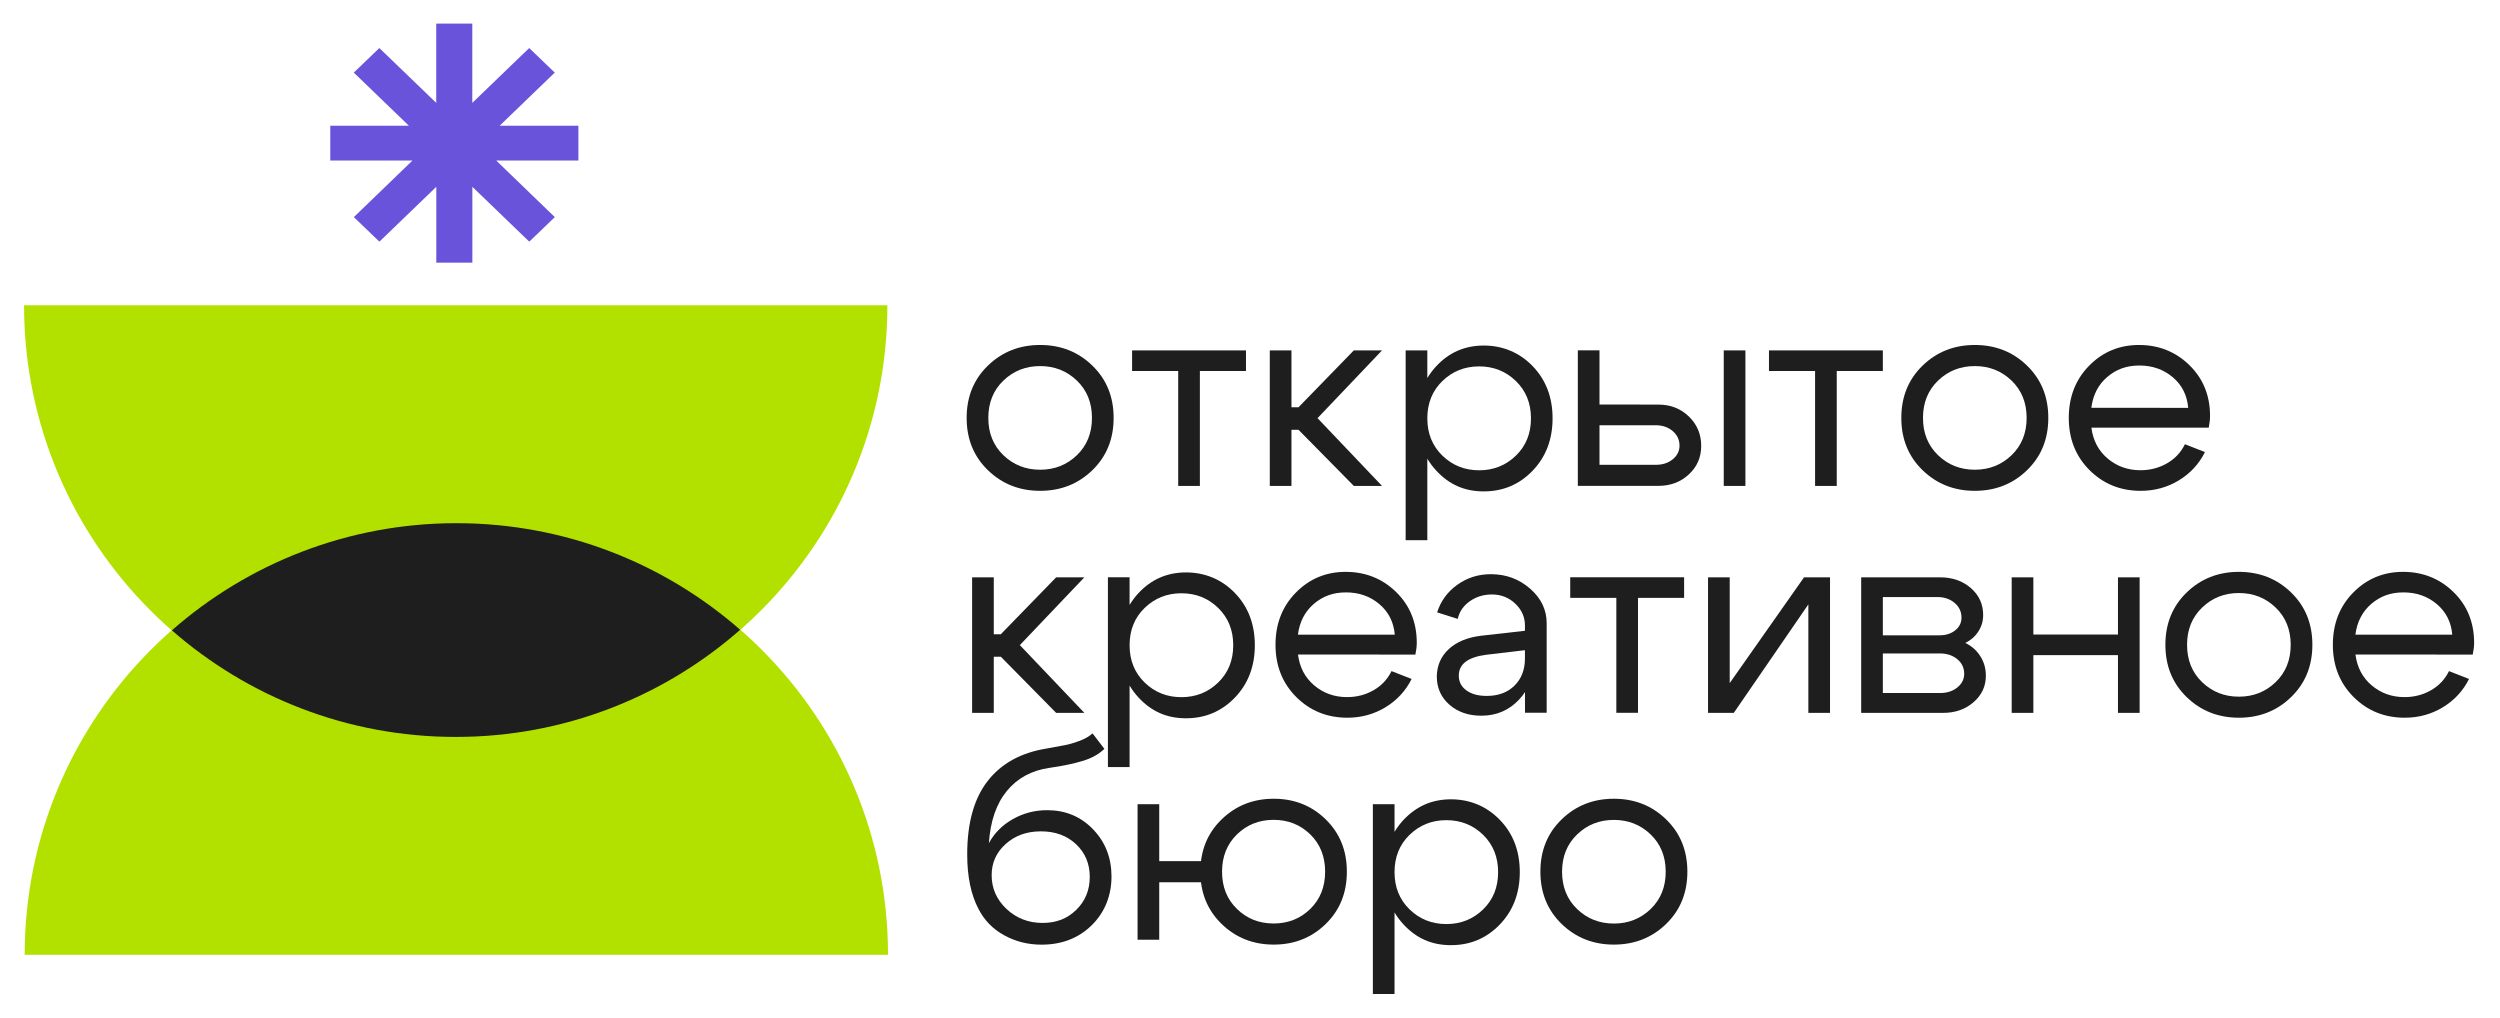 <?xml version="1.0" encoding="UTF-8"?> <svg xmlns="http://www.w3.org/2000/svg" viewBox="1801 2419 398 162" width="398" height="162" data-guides="{&quot;vertical&quot;:[],&quot;horizontal&quot;:[]}"><path fill="rgb(30, 30, 30)" stroke="none" fill-opacity="1" stroke-width="1" stroke-opacity="1" color="rgb(51, 51, 51)" font-size-adjust="none" class="cls-2" id="tSvg81b3aedddc" title="Path 1" d="M 1958.28 2493.86 C 1956.02 2491.67 1954.89 2488.9 1954.89 2485.53C 1954.89 2482.16 1956.02 2479.39 1958.28 2477.2C 1960.54 2475.01 1963.31 2473.92 1966.59 2473.92C 1969.87 2473.92 1972.64 2475.01 1974.9 2477.2C 1977.16 2479.39 1978.29 2482.16 1978.29 2485.53C 1978.29 2488.9 1977.16 2491.67 1974.9 2493.86C 1972.64 2496.05 1969.87 2497.14 1966.59 2497.14C 1963.31 2497.14 1960.54 2496.05 1958.28 2493.86ZM 1960.74 2479.59 C 1959.14 2481.13 1958.34 2483.11 1958.34 2485.53C 1958.34 2487.95 1959.14 2489.93 1960.74 2491.47C 1962.34 2493.01 1964.29 2493.78 1966.59 2493.78C 1968.89 2493.78 1970.84 2493.01 1972.44 2491.47C 1974.04 2489.93 1974.84 2487.95 1974.84 2485.53C 1974.84 2483.11 1974.04 2481.13 1972.44 2479.59C 1970.84 2478.05 1968.89 2477.28 1966.59 2477.28C 1964.29 2477.28 1962.34 2478.05 1960.74 2479.59Z"></path><path fill="rgb(30, 30, 30)" stroke="none" fill-opacity="1" stroke-width="1" stroke-opacity="1" color="rgb(51, 51, 51)" font-size-adjust="none" class="cls-2" id="tSvgfa8c413e0a" title="Path 2" d="M 1999.36 2474.78 C 1999.36 2475.873 1999.36 2476.967 1999.36 2478.06C 1996.913 2478.06 1994.467 2478.06 1992.02 2478.06C 1992.02 2484.16 1992.02 2490.26 1992.02 2496.36C 1990.87 2496.36 1989.72 2496.36 1988.57 2496.36C 1988.57 2490.26 1988.57 2484.16 1988.57 2478.06C 1986.123 2478.06 1983.677 2478.06 1981.23 2478.06C 1981.23 2476.967 1981.23 2475.873 1981.23 2474.78C 1987.273 2474.78 1993.317 2474.78 1999.36 2474.78Z"></path><path fill="rgb(30, 30, 30)" stroke="none" fill-opacity="1" stroke-width="1" stroke-opacity="1" color="rgb(51, 51, 51)" font-size-adjust="none" class="cls-2" id="tSvg985984c930" title="Path 3" d="M 2003.15 2496.36 C 2003.15 2489.167 2003.15 2481.973 2003.15 2474.78C 2004.3 2474.78 2005.45 2474.78 2006.6 2474.78C 2006.6 2477.8 2006.6 2480.82 2006.6 2483.84C 2006.973 2483.84 2007.347 2483.84 2007.72 2483.84C 2010.657 2480.82 2013.593 2477.8 2016.53 2474.78C 2018.027 2474.78 2019.523 2474.78 2021.02 2474.78C 2017.597 2478.377 2014.173 2481.973 2010.75 2485.57C 2014.173 2489.167 2017.597 2492.763 2021.02 2496.36C 2019.523 2496.36 2018.027 2496.36 2016.53 2496.36C 2013.593 2493.38 2010.657 2490.4 2007.72 2487.42C 2007.347 2487.42 2006.973 2487.42 2006.6 2487.42C 2006.6 2490.4 2006.6 2493.38 2006.6 2496.36C 2005.45 2496.36 2004.3 2496.36 2003.15 2496.36Z"></path><path fill="rgb(30, 30, 30)" stroke="none" fill-opacity="1" stroke-width="1" stroke-opacity="1" color="rgb(51, 51, 51)" font-size-adjust="none" class="cls-2" id="tSvg966a777034" title="Path 4" d="M 2024.78 2474.78 C 2025.93 2474.78 2027.08 2474.78 2028.23 2474.78C 2028.23 2484.853 2028.23 2494.927 2028.23 2505C 2027.08 2505 2025.93 2505 2024.78 2505C 2024.78 2494.927 2024.78 2484.853 2024.78 2474.78ZM 2029.66 2493.93 C 2027.62 2491.73 2026.6 2488.95 2026.6 2485.6C 2026.6 2482.25 2027.62 2479.48 2029.66 2477.29C 2031.7 2475.1 2034.22 2474.01 2037.21 2474.01C 2040.2 2474.01 2042.89 2475.1 2045 2477.29C 2047.11 2479.48 2048.17 2482.25 2048.17 2485.6C 2048.17 2488.95 2047.11 2491.73 2045 2493.93C 2042.89 2496.13 2040.29 2497.23 2037.21 2497.23C 2034.13 2497.23 2031.7 2496.13 2029.66 2493.93ZM 2030.63 2479.66 C 2029.03 2481.21 2028.23 2483.19 2028.23 2485.6C 2028.23 2488.01 2029.03 2489.98 2030.63 2491.54C 2032.23 2493.09 2034.18 2493.87 2036.48 2493.87C 2038.78 2493.87 2040.73 2493.09 2042.33 2491.54C 2043.93 2489.99 2044.73 2488.01 2044.73 2485.6C 2044.73 2483.19 2043.93 2481.22 2042.33 2479.66C 2040.73 2478.11 2038.78 2477.33 2036.48 2477.33C 2034.18 2477.33 2032.23 2478.11 2030.63 2479.66Z"></path><path fill="rgb(30, 30, 30)" stroke="none" fill-opacity="1" stroke-width="1" stroke-opacity="1" color="rgb(51, 51, 51)" font-size-adjust="none" class="cls-2" id="tSvg1707d855871" title="Path 5" d="M 2065.01 2483.41 C 2066.94 2483.41 2068.56 2484.04 2069.87 2485.31C 2071.18 2486.58 2071.83 2488.13 2071.83 2489.97C 2071.83 2491.81 2071.18 2493.3 2069.87 2494.52C 2068.56 2495.74 2066.94 2496.35 2065.01 2496.35C 2060.737 2496.35 2056.463 2496.35 2052.19 2496.35C 2052.19 2489.157 2052.19 2481.963 2052.19 2474.77C 2053.34 2474.77 2054.49 2474.77 2055.64 2474.77C 2055.64 2477.647 2055.64 2480.523 2055.64 2483.4C 2058.763 2483.4 2061.887 2483.4 2065.01 2483.41ZM 2064.58 2486.7 C 2061.6 2486.7 2058.62 2486.7 2055.64 2486.7C 2055.64 2488.8 2055.64 2490.9 2055.64 2493C 2058.62 2493 2061.6 2493 2064.58 2493C 2065.67 2493 2066.58 2492.71 2067.3 2492.12C 2068.02 2491.53 2068.38 2490.8 2068.38 2489.94C 2068.38 2489.02 2068.02 2488.25 2067.3 2487.63C 2066.58 2487.01 2065.68 2486.7 2064.58 2486.7ZM 2075.42 2496.36 C 2075.42 2489.167 2075.42 2481.973 2075.42 2474.78C 2076.57 2474.78 2077.72 2474.78 2078.87 2474.78C 2078.87 2481.973 2078.87 2489.167 2078.87 2496.36C 2077.72 2496.36 2076.57 2496.36 2075.42 2496.36Z"></path><path fill="rgb(30, 30, 30)" stroke="none" fill-opacity="1" stroke-width="1" stroke-opacity="1" color="rgb(51, 51, 51)" font-size-adjust="none" class="cls-2" id="tSvg177d9f44f85" title="Path 6" d="M 2100.75 2474.78 C 2100.75 2475.873 2100.75 2476.967 2100.75 2478.06C 2098.303 2478.06 2095.857 2478.06 2093.41 2478.06C 2093.41 2484.16 2093.41 2490.26 2093.41 2496.36C 2092.26 2496.36 2091.11 2496.36 2089.96 2496.36C 2089.96 2490.26 2089.96 2484.16 2089.96 2478.06C 2087.513 2478.06 2085.067 2478.06 2082.62 2478.06C 2082.62 2476.967 2082.62 2475.873 2082.62 2474.78C 2088.663 2474.78 2094.707 2474.78 2100.75 2474.78Z"></path><path fill="rgb(30, 30, 30)" stroke="none" fill-opacity="1" stroke-width="1" stroke-opacity="1" color="rgb(51, 51, 51)" font-size-adjust="none" class="cls-2" id="tSvg13d33e0da74" title="Path 7" d="M 2107.08 2493.86 C 2104.82 2491.67 2103.69 2488.9 2103.69 2485.53C 2103.69 2482.16 2104.82 2479.39 2107.08 2477.2C 2109.34 2475.01 2112.11 2473.92 2115.39 2473.92C 2118.67 2473.92 2121.44 2475.01 2123.7 2477.2C 2125.96 2479.39 2127.09 2482.16 2127.09 2485.53C 2127.09 2488.9 2125.96 2491.67 2123.7 2493.86C 2121.44 2496.05 2118.67 2497.14 2115.39 2497.14C 2112.11 2497.14 2109.34 2496.05 2107.08 2493.86ZM 2109.54 2479.59 C 2107.94 2481.13 2107.14 2483.11 2107.14 2485.53C 2107.14 2487.95 2107.94 2489.93 2109.54 2491.47C 2111.14 2493.01 2113.09 2493.78 2115.39 2493.78C 2117.69 2493.78 2119.64 2493.01 2121.24 2491.47C 2122.84 2489.93 2123.64 2487.95 2123.64 2485.53C 2123.64 2483.11 2122.84 2481.13 2121.24 2479.59C 2119.64 2478.05 2117.69 2477.28 2115.39 2477.28C 2113.09 2477.28 2111.14 2478.05 2109.54 2479.59Z"></path><path fill="rgb(30, 30, 30)" stroke="none" fill-opacity="1" stroke-width="1" stroke-opacity="1" color="rgb(51, 51, 51)" font-size-adjust="none" class="cls-2" id="tSvg946625cb56" title="Path 8" d="M 2133.95 2487.08 C 2134.21 2489.12 2135.07 2490.76 2136.54 2492C 2138.01 2493.24 2139.75 2493.86 2141.76 2493.86C 2143.31 2493.86 2144.72 2493.49 2145.99 2492.76C 2147.26 2492.03 2148.21 2491.01 2148.84 2489.72C 2149.903 2490.137 2150.967 2490.553 2152.03 2490.97C 2151.08 2492.87 2149.69 2494.37 2147.86 2495.48C 2146.03 2496.59 2144.01 2497.14 2141.79 2497.14C 2138.57 2497.14 2135.85 2496.04 2133.65 2493.84C 2131.45 2491.64 2130.35 2488.87 2130.35 2485.53C 2130.35 2482.19 2131.43 2479.42 2133.59 2477.22C 2135.75 2475.02 2138.4 2473.92 2141.53 2473.92C 2144.66 2473.92 2147.37 2474.99 2149.56 2477.14C 2151.75 2479.28 2152.84 2481.98 2152.84 2485.23C 2152.84 2485.75 2152.77 2486.37 2152.63 2487.09C 2146.4 2487.09 2140.17 2487.09 2133.95 2487.08ZM 2149.36 2483.93 C 2149.19 2481.92 2148.37 2480.29 2146.9 2479.05C 2145.43 2477.81 2143.66 2477.19 2141.59 2477.19C 2139.52 2477.19 2137.9 2477.8 2136.47 2479.02C 2135.04 2480.24 2134.2 2481.88 2133.94 2483.92C 2139.077 2483.92 2144.213 2483.92 2149.36 2483.93Z"></path><path fill="rgb(30, 30, 30)" stroke="none" fill-opacity="1" stroke-width="1" stroke-opacity="1" color="rgb(51, 51, 51)" font-size-adjust="none" class="cls-2" id="tSvg7242912cfc" title="Path 9" d="M 1955.76 2532.49 C 1955.76 2525.297 1955.76 2518.103 1955.76 2510.91C 1956.91 2510.91 1958.06 2510.91 1959.21 2510.91C 1959.21 2513.93 1959.21 2516.95 1959.21 2519.97C 1959.583 2519.97 1959.957 2519.97 1960.33 2519.97C 1963.267 2516.95 1966.203 2513.93 1969.14 2510.91C 1970.637 2510.91 1972.133 2510.91 1973.63 2510.91C 1970.207 2514.507 1966.783 2518.103 1963.36 2521.7C 1966.783 2525.297 1970.207 2528.893 1973.63 2532.49C 1972.133 2532.49 1970.637 2532.49 1969.14 2532.49C 1966.203 2529.51 1963.267 2526.53 1960.33 2523.55C 1959.957 2523.55 1959.583 2523.55 1959.21 2523.55C 1959.21 2526.53 1959.21 2529.51 1959.21 2532.49C 1958.06 2532.49 1956.91 2532.49 1955.76 2532.49Z"></path><path fill="rgb(30, 30, 30)" stroke="none" fill-opacity="1" stroke-width="1" stroke-opacity="1" color="rgb(51, 51, 51)" font-size-adjust="none" class="cls-2" id="tSvg131ed7547e3" title="Path 10" d="M 1977.38 2510.9 C 1978.53 2510.9 1979.68 2510.9 1980.83 2510.9C 1980.83 2520.973 1980.83 2531.047 1980.83 2541.12C 1979.68 2541.12 1978.53 2541.12 1977.38 2541.12C 1977.38 2531.047 1977.38 2520.973 1977.38 2510.9ZM 1982.26 2530.05 C 1980.22 2527.85 1979.2 2525.07 1979.2 2521.72C 1979.2 2518.37 1980.22 2515.6 1982.26 2513.41C 1984.3 2511.22 1986.82 2510.13 1989.81 2510.13C 1992.8 2510.13 1995.49 2511.22 1997.6 2513.41C 1999.71 2515.6 2000.77 2518.37 2000.77 2521.72C 2000.77 2525.07 1999.71 2527.85 1997.6 2530.05C 1995.48 2532.25 1992.89 2533.35 1989.81 2533.35C 1986.73 2533.35 1984.3 2532.25 1982.26 2530.05ZM 1983.23 2515.78 C 1981.63 2517.33 1980.83 2519.31 1980.83 2521.72C 1980.83 2524.13 1981.63 2526.1 1983.23 2527.66C 1984.83 2529.21 1986.78 2529.99 1989.08 2529.99C 1991.38 2529.99 1993.33 2529.21 1994.93 2527.66C 1996.53 2526.11 1997.33 2524.13 1997.33 2521.72C 1997.33 2519.31 1996.53 2517.34 1994.93 2515.78C 1993.33 2514.22 1991.38 2513.45 1989.08 2513.45C 1986.78 2513.45 1984.83 2514.23 1983.23 2515.78Z"></path><path fill="rgb(30, 30, 30)" stroke="none" fill-opacity="1" stroke-width="1" stroke-opacity="1" color="rgb(51, 51, 51)" font-size-adjust="none" class="cls-2" id="tSvg8e63687a33" title="Path 11" d="M 2007.64 2523.2 C 2007.9 2525.24 2008.76 2526.88 2010.23 2528.12C 2011.7 2529.36 2013.44 2529.98 2015.45 2529.98C 2017 2529.98 2018.41 2529.61 2019.68 2528.88C 2020.95 2528.15 2021.9 2527.13 2022.53 2525.84C 2023.597 2526.257 2024.663 2526.673 2025.73 2527.09C 2024.78 2528.99 2023.39 2530.49 2021.56 2531.6C 2019.73 2532.71 2017.71 2533.26 2015.5 2533.26C 2012.28 2533.26 2009.56 2532.16 2007.36 2529.96C 2005.16 2527.76 2004.06 2524.99 2004.06 2521.65C 2004.06 2518.31 2005.14 2515.54 2007.3 2513.34C 2009.46 2511.14 2012.11 2510.04 2015.24 2510.04C 2018.37 2510.04 2021.08 2511.11 2023.27 2513.26C 2025.46 2515.4 2026.55 2518.1 2026.55 2521.35C 2026.55 2521.87 2026.48 2522.49 2026.33 2523.21C 2020.1 2523.21 2013.87 2523.21 2007.64 2523.2ZM 2023.05 2520.05 C 2022.88 2518.04 2022.06 2516.41 2020.59 2515.17C 2019.12 2513.93 2017.35 2513.31 2015.28 2513.31C 2013.21 2513.31 2011.59 2513.92 2010.16 2515.14C 2008.74 2516.36 2007.89 2518 2007.63 2520.04C 2012.767 2520.04 2017.903 2520.04 2023.04 2520.04C 2023.043 2520.043 2023.047 2520.047 2023.05 2520.05Z"></path><path fill="rgb(30, 30, 30)" stroke="none" fill-opacity="1" stroke-width="1" stroke-opacity="1" color="rgb(51, 51, 51)" font-size-adjust="none" class="cls-2" id="tSvg127f0b2992a" title="Path 12" d="M 2043.77 2522.51 C 2041.713 2522.753 2039.657 2522.997 2037.6 2523.24C 2034.69 2523.62 2033.24 2524.72 2033.24 2526.56C 2033.24 2527.54 2033.64 2528.32 2034.45 2528.91C 2035.26 2529.5 2036.33 2529.79 2037.69 2529.79C 2039.53 2529.79 2041.01 2529.24 2042.11 2528.15C 2043.21 2527.06 2043.77 2525.62 2043.77 2523.83C 2044.273 2523.83 2044.777 2523.83 2045.28 2523.83C 2045.28 2526.45 2044.47 2528.62 2042.86 2530.35C 2041.25 2532.08 2039.23 2532.94 2036.82 2532.94C 2034.78 2532.94 2033.09 2532.36 2031.75 2531.19C 2030.41 2530.02 2029.74 2528.52 2029.74 2526.68C 2029.77 2524.93 2030.41 2523.47 2031.66 2522.32C 2032.91 2521.17 2034.64 2520.46 2036.86 2520.2C 2039.163 2519.94 2041.467 2519.68 2043.77 2519.42C 2043.77 2519.133 2043.77 2518.847 2043.77 2518.56C 2043.77 2517.24 2043.26 2516.09 2042.24 2515.11C 2041.22 2514.13 2039.97 2513.64 2038.51 2513.64C 2037.19 2513.64 2036.01 2514 2034.99 2514.72C 2033.97 2515.44 2033.33 2516.38 2033.07 2517.53C 2031.977 2517.183 2030.883 2516.837 2029.79 2516.49C 2030.37 2514.68 2031.44 2513.21 2033.01 2512.09C 2034.58 2510.97 2036.36 2510.41 2038.34 2510.41C 2040.76 2510.41 2042.84 2511.18 2044.6 2512.72C 2046.36 2514.26 2047.23 2516.09 2047.23 2518.22C 2047.23 2522.97 2047.23 2527.72 2047.23 2532.47C 2046.08 2532.47 2044.93 2532.47 2043.78 2532.47C 2043.78 2529.147 2043.78 2525.823 2043.77 2522.51Z"></path><path fill="rgb(30, 30, 30)" stroke="none" fill-opacity="1" stroke-width="1" stroke-opacity="1" color="rgb(51, 51, 51)" font-size-adjust="none" class="cls-2" id="tSvg151a77783ca" title="Path 13" d="M 2069.11 2510.9 C 2069.11 2511.993 2069.11 2513.087 2069.11 2514.18C 2066.663 2514.18 2064.217 2514.18 2061.77 2514.18C 2061.77 2520.28 2061.77 2526.38 2061.77 2532.48C 2060.62 2532.48 2059.47 2532.48 2058.32 2532.48C 2058.32 2526.38 2058.32 2520.28 2058.32 2514.18C 2055.873 2514.18 2053.427 2514.18 2050.98 2514.18C 2050.98 2513.087 2050.98 2511.993 2050.98 2510.9C 2057.023 2510.9 2063.067 2510.9 2069.11 2510.9Z"></path><path fill="rgb(30, 30, 30)" stroke="none" fill-opacity="1" stroke-width="1" stroke-opacity="1" color="rgb(51, 51, 51)" font-size-adjust="none" class="cls-2" id="tSvgb6884509d3" title="Path 14" d="M 2092.34 2532.49 C 2091.19 2532.49 2090.04 2532.49 2088.89 2532.49C 2088.89 2526.733 2088.89 2520.977 2088.89 2515.22C 2084.933 2520.977 2080.977 2526.733 2077.02 2532.49C 2075.653 2532.49 2074.287 2532.49 2072.92 2532.49C 2072.92 2525.297 2072.92 2518.103 2072.92 2510.91C 2074.07 2510.91 2075.22 2510.91 2076.37 2510.91C 2076.37 2516.523 2076.37 2522.137 2076.37 2527.75C 2080.313 2522.137 2084.257 2516.523 2088.2 2510.91C 2089.58 2510.91 2090.96 2510.91 2092.34 2510.91C 2092.34 2518.103 2092.34 2525.297 2092.34 2532.49Z"></path><path fill="rgb(30, 30, 30)" stroke="none" fill-opacity="1" stroke-width="1" stroke-opacity="1" color="rgb(51, 51, 51)" font-size-adjust="none" class="cls-2" id="tSvg13f3720bb2d" title="Path 15" d="M 2110.29 2532.49 C 2105.96 2532.49 2101.63 2532.49 2097.3 2532.49C 2097.3 2525.297 2097.3 2518.103 2097.3 2510.91C 2101.487 2510.91 2105.673 2510.91 2109.86 2510.91C 2111.82 2510.91 2113.45 2511.48 2114.76 2512.62C 2116.07 2513.76 2116.72 2515.19 2116.72 2516.91C 2116.72 2517.86 2116.47 2518.73 2115.96 2519.52C 2115.46 2520.31 2114.76 2520.92 2113.87 2521.35C 2114.88 2521.84 2115.68 2522.54 2116.27 2523.47C 2116.86 2524.4 2117.15 2525.43 2117.15 2526.58C 2117.15 2528.25 2116.5 2529.65 2115.19 2530.79C 2113.88 2531.93 2112.25 2532.5 2110.29 2532.49ZM 2109.43 2514.05 C 2106.537 2514.05 2103.643 2514.05 2100.75 2514.05C 2100.75 2516.08 2100.75 2518.11 2100.75 2520.14C 2103.773 2520.14 2106.797 2520.14 2109.82 2520.14C 2110.8 2520.14 2111.62 2519.87 2112.28 2519.34C 2112.94 2518.81 2113.27 2518.14 2113.27 2517.33C 2113.27 2516.38 2112.9 2515.6 2112.17 2514.98C 2111.44 2514.36 2110.52 2514.05 2109.43 2514.05C 2109.43 2514.05 2109.43 2514.05 2109.43 2514.05ZM 2109.86 2523.03 C 2106.823 2523.03 2103.787 2523.03 2100.75 2523.03C 2100.75 2525.13 2100.75 2527.23 2100.75 2529.33C 2103.787 2529.33 2106.823 2529.33 2109.86 2529.33C 2110.95 2529.33 2111.87 2529.04 2112.6 2528.45C 2113.33 2527.86 2113.7 2527.13 2113.7 2526.27C 2113.7 2525.32 2113.33 2524.54 2112.6 2523.94C 2111.87 2523.34 2110.95 2523.03 2109.86 2523.03Z"></path><path fill="rgb(30, 30, 30)" stroke="none" fill-opacity="1" stroke-width="1" stroke-opacity="1" color="rgb(51, 51, 51)" font-size-adjust="none" class="cls-2" id="tSvg15512af9479" title="Path 16" d="M 2121.26 2532.49 C 2121.26 2525.297 2121.26 2518.103 2121.26 2510.91C 2122.41 2510.91 2123.56 2510.91 2124.71 2510.91C 2124.71 2513.947 2124.71 2516.983 2124.71 2520.02C 2129.2 2520.02 2133.69 2520.02 2138.18 2520.02C 2138.18 2516.983 2138.18 2513.947 2138.18 2510.91C 2139.33 2510.91 2140.48 2510.91 2141.63 2510.91C 2141.63 2518.103 2141.63 2525.297 2141.63 2532.49C 2140.48 2532.49 2139.33 2532.49 2138.18 2532.49C 2138.18 2529.427 2138.18 2526.363 2138.18 2523.3C 2133.69 2523.3 2129.2 2523.3 2124.71 2523.3C 2124.71 2526.363 2124.71 2529.427 2124.71 2532.49C 2123.56 2532.49 2122.41 2532.49 2121.26 2532.49Z"></path><path fill="rgb(30, 30, 30)" stroke="none" fill-opacity="1" stroke-width="1" stroke-opacity="1" color="rgb(51, 51, 51)" font-size-adjust="none" class="cls-2" id="tSvge9bc51e52a" title="Path 17" d="M 2149.12 2529.98 C 2146.86 2527.79 2145.73 2525.02 2145.73 2521.65C 2145.73 2518.28 2146.86 2515.51 2149.12 2513.32C 2151.38 2511.13 2154.15 2510.04 2157.43 2510.04C 2160.71 2510.04 2163.48 2511.13 2165.74 2513.32C 2168 2515.51 2169.13 2518.28 2169.13 2521.65C 2169.13 2525.02 2168 2527.79 2165.74 2529.98C 2163.48 2532.17 2160.71 2533.26 2157.43 2533.26C 2154.15 2533.26 2151.38 2532.17 2149.12 2529.98ZM 2151.58 2515.72 C 2149.98 2517.26 2149.18 2519.24 2149.18 2521.66C 2149.18 2524.08 2149.98 2526.06 2151.58 2527.6C 2153.18 2529.14 2155.13 2529.91 2157.43 2529.91C 2159.73 2529.91 2161.68 2529.14 2163.28 2527.6C 2164.88 2526.06 2165.68 2524.08 2165.68 2521.66C 2165.68 2519.24 2164.88 2517.26 2163.28 2515.72C 2161.68 2514.18 2159.73 2513.41 2157.43 2513.41C 2155.13 2513.41 2153.18 2514.18 2151.58 2515.72Z"></path><path fill="rgb(30, 30, 30)" stroke="none" fill-opacity="1" stroke-width="1" stroke-opacity="1" color="rgb(51, 51, 51)" font-size-adjust="none" class="cls-2" id="tSvg194ed2735b1" title="Path 18" d="M 2175.99 2523.2 C 2176.25 2525.24 2177.11 2526.88 2178.58 2528.12C 2180.05 2529.36 2181.79 2529.98 2183.8 2529.98C 2185.35 2529.98 2186.76 2529.61 2188.03 2528.88C 2189.3 2528.15 2190.25 2527.13 2190.88 2525.84C 2191.943 2526.257 2193.007 2526.673 2194.07 2527.09C 2193.12 2528.99 2191.73 2530.49 2189.9 2531.6C 2188.07 2532.71 2186.05 2533.26 2183.83 2533.26C 2180.61 2533.26 2177.89 2532.16 2175.69 2529.96C 2173.49 2527.76 2172.39 2524.99 2172.39 2521.65C 2172.39 2518.31 2173.47 2515.54 2175.63 2513.34C 2177.79 2511.14 2180.44 2510.04 2183.57 2510.04C 2186.7 2510.04 2189.41 2511.11 2191.6 2513.26C 2193.79 2515.4 2194.88 2518.1 2194.88 2521.35C 2194.88 2521.87 2194.81 2522.49 2194.66 2523.21C 2188.43 2523.21 2182.2 2523.21 2175.99 2523.2ZM 2191.4 2520.05 C 2191.23 2518.04 2190.41 2516.41 2188.94 2515.17C 2187.47 2513.93 2185.7 2513.31 2183.63 2513.31C 2181.56 2513.31 2179.94 2513.92 2178.51 2515.14C 2177.09 2516.36 2176.24 2518 2175.98 2520.04C 2181.117 2520.04 2186.253 2520.04 2191.39 2520.04C 2191.393 2520.043 2191.397 2520.047 2191.4 2520.05Z"></path><path fill="rgb(30, 30, 30)" stroke="none" fill-opacity="1" stroke-width="1" stroke-opacity="1" color="rgb(51, 51, 51)" font-size-adjust="none" class="cls-2" id="tSvg240905bcec" title="Path 19" d="M 1976.82 2538.22 C 1975.96 2539.05 1974.83 2539.69 1973.43 2540.12C 1972.03 2540.55 1970.26 2540.93 1968.1 2541.24C 1965.25 2541.64 1962.98 2542.87 1961.3 2544.91C 1959.62 2546.95 1958.66 2549.73 1958.43 2553.24C 1959.29 2551.63 1960.57 2550.35 1962.25 2549.4C 1963.93 2548.45 1965.75 2547.98 1967.71 2547.98C 1970.62 2547.98 1973.05 2548.99 1975.01 2551.02C 1976.97 2553.05 1977.95 2555.56 1977.95 2558.55C 1977.95 2561.54 1976.9 2564.24 1974.8 2566.3C 1972.7 2568.36 1970.04 2569.39 1966.81 2569.39C 1964.65 2569.39 1962.67 2568.89 1960.87 2567.9C 1959.07 2566.91 1957.71 2565.52 1956.79 2563.73C 1955.58 2561.46 1954.98 2558.55 1954.98 2555.01C 1954.98 2550 1956.07 2546.11 1958.24 2543.33C 1960.41 2540.55 1963.53 2538.83 1967.59 2538.17C 1968.91 2537.94 1969.93 2537.75 1970.63 2537.61C 1971.34 2537.47 1972.1 2537.23 1972.94 2536.92C 1973.77 2536.6 1974.44 2536.21 1974.93 2535.75C 1975.563 2536.57 1976.197 2537.39 1976.82 2538.22ZM 1958.87 2558.33 C 1958.87 2560.43 1959.66 2562.22 1961.24 2563.71C 1962.82 2565.19 1964.74 2565.93 1966.98 2565.93C 1969.22 2565.93 1970.93 2565.23 1972.35 2563.84C 1973.77 2562.45 1974.49 2560.7 1974.49 2558.6C 1974.49 2556.5 1973.76 2554.77 1972.31 2553.4C 1970.86 2552.03 1968.99 2551.35 1966.72 2551.35C 1964.45 2551.35 1962.6 2552.02 1961.11 2553.36C 1959.61 2554.7 1958.87 2556.36 1958.87 2558.33Z"></path><path fill="rgb(30, 30, 30)" stroke="none" fill-opacity="1" stroke-width="1" stroke-opacity="1" color="rgb(51, 51, 51)" font-size-adjust="none" class="cls-2" id="tSvg2936bae090" title="Path 20" d="M 1992.97 2559.46 C 1990.497 2559.46 1988.023 2559.46 1985.55 2559.46C 1985.55 2562.51 1985.55 2565.56 1985.55 2568.61C 1984.4 2568.61 1983.25 2568.61 1982.1 2568.61C 1982.1 2561.417 1982.1 2554.223 1982.1 2547.03C 1983.25 2547.03 1984.4 2547.03 1985.55 2547.03C 1985.55 2550.05 1985.55 2553.07 1985.55 2556.09C 1988.023 2556.09 1990.497 2556.09 1992.97 2556.09C 1992.97 2557.213 1992.97 2558.337 1992.97 2559.46ZM 2003.78 2546.16 C 2007.05 2546.16 2009.8 2547.25 2012.05 2549.44C 2014.29 2551.63 2015.42 2554.4 2015.42 2557.77C 2015.42 2561.14 2014.3 2563.91 2012.05 2566.1C 2009.8 2568.29 2007.05 2569.38 2003.78 2569.38C 2000.51 2569.38 1997.75 2568.29 1995.49 2566.1C 1993.23 2563.91 1992.1 2561.14 1992.1 2557.77C 1992.1 2554.4 1993.23 2551.63 1995.49 2549.44C 1997.75 2547.25 2000.51 2546.16 2003.78 2546.16ZM 2003.76 2566.02 C 2006.06 2566.02 2008.01 2565.25 2009.59 2563.71C 2011.17 2562.17 2011.96 2560.19 2011.96 2557.77C 2011.96 2555.35 2011.17 2553.37 2009.59 2551.83C 2008.01 2550.29 2006.06 2549.52 2003.76 2549.52C 2001.46 2549.52 1999.52 2550.29 1997.93 2551.83C 1996.35 2553.37 1995.55 2555.35 1995.55 2557.77C 1995.55 2560.19 1996.34 2562.17 1997.93 2563.71C 1999.51 2565.25 2001.45 2566.02 2003.76 2566.02Z"></path><path fill="rgb(30, 30, 30)" stroke="none" fill-opacity="1" stroke-width="1" stroke-opacity="1" color="rgb(51, 51, 51)" font-size-adjust="none" class="cls-2" id="tSvg1014115ac4b" title="Path 21" d="M 2019.56 2547.03 C 2020.71 2547.03 2021.86 2547.03 2023.01 2547.03C 2023.01 2557.103 2023.01 2567.177 2023.01 2577.25C 2021.86 2577.25 2020.71 2577.25 2019.56 2577.25C 2019.56 2567.177 2019.56 2557.103 2019.56 2547.03ZM 2024.44 2566.17 C 2022.4 2563.97 2021.38 2561.19 2021.38 2557.84C 2021.38 2554.49 2022.4 2551.72 2024.44 2549.53C 2026.48 2547.34 2029 2546.25 2031.99 2546.25C 2034.98 2546.25 2037.67 2547.34 2039.78 2549.53C 2041.9 2551.72 2042.95 2554.49 2042.95 2557.84C 2042.95 2561.19 2041.89 2563.97 2039.78 2566.17C 2037.66 2568.37 2035.07 2569.47 2031.99 2569.47C 2028.91 2569.47 2026.48 2568.37 2024.44 2566.17ZM 2025.41 2551.9 C 2023.81 2553.45 2023.01 2555.43 2023.01 2557.84C 2023.01 2560.25 2023.81 2562.22 2025.41 2563.78C 2027.01 2565.33 2028.96 2566.11 2031.26 2566.11C 2033.56 2566.11 2035.51 2565.33 2037.11 2563.78C 2038.71 2562.23 2039.5 2560.25 2039.5 2557.84C 2039.5 2555.43 2038.7 2553.46 2037.11 2551.9C 2035.51 2550.35 2033.56 2549.57 2031.26 2549.57C 2028.96 2549.57 2027.01 2550.35 2025.41 2551.9Z"></path><path fill="rgb(30, 30, 30)" stroke="none" fill-opacity="1" stroke-width="1" stroke-opacity="1" color="rgb(51, 51, 51)" font-size-adjust="none" class="cls-2" id="tSvge6b217df44" title="Path 22" d="M 2049.62 2566.1 C 2047.36 2563.91 2046.23 2561.14 2046.23 2557.77C 2046.23 2554.4 2047.36 2551.63 2049.62 2549.44C 2051.88 2547.25 2054.65 2546.16 2057.93 2546.16C 2061.21 2546.16 2063.98 2547.25 2066.24 2549.44C 2068.5 2551.63 2069.63 2554.4 2069.63 2557.77C 2069.63 2561.14 2068.5 2563.91 2066.24 2566.1C 2063.98 2568.29 2061.21 2569.38 2057.93 2569.38C 2054.65 2569.38 2051.88 2568.29 2049.62 2566.1ZM 2052.08 2551.84 C 2050.48 2553.38 2049.68 2555.36 2049.68 2557.78C 2049.68 2560.2 2050.48 2562.18 2052.08 2563.72C 2053.68 2565.26 2055.63 2566.03 2057.93 2566.03C 2060.23 2566.03 2062.18 2565.26 2063.78 2563.72C 2065.38 2562.18 2066.18 2560.2 2066.18 2557.78C 2066.18 2555.36 2065.38 2553.38 2063.78 2551.84C 2062.18 2550.3 2060.23 2549.53 2057.93 2549.53C 2055.63 2549.53 2053.68 2550.3 2052.08 2551.84Z"></path><path fill="rgb(105, 83, 218)" stroke="none" fill-opacity="1" stroke-width="1" stroke-opacity="1" color="rgb(51, 51, 51)" font-size-adjust="none" class="cls-1" id="tSvg1085bade68e" title="Path 23" d="M 1891.73 2439.02 C 1888 2439.02 1884.27 2439.02 1880.54 2439.02C 1883.15 2436.503 1885.76 2433.987 1888.37 2431.47C 1888.687 2431.167 1889.003 2430.863 1889.32 2430.56C 1889.003 2430.257 1888.687 2429.953 1888.37 2429.65C 1887.647 2428.953 1886.923 2428.257 1886.2 2427.56C 1885.883 2427.257 1885.567 2426.953 1885.25 2426.65C 1884.933 2426.953 1884.617 2427.257 1884.3 2427.56C 1881.597 2430.167 1878.893 2432.773 1876.19 2435.38C 1876.19 2431.173 1876.19 2426.967 1876.19 2422.76C 1874.277 2422.76 1872.363 2422.76 1870.45 2422.76C 1870.45 2426.967 1870.45 2431.173 1870.45 2435.38C 1867.747 2432.773 1865.043 2430.167 1862.34 2427.56C 1862.023 2427.257 1861.707 2426.953 1861.39 2426.65C 1861.073 2426.953 1860.757 2427.257 1860.44 2427.56C 1859.717 2428.257 1858.993 2428.953 1858.27 2429.65C 1857.953 2429.953 1857.637 2430.257 1857.32 2430.56C 1857.637 2430.863 1857.953 2431.167 1858.27 2431.47C 1860.88 2433.987 1863.49 2436.503 1866.1 2439.02C 1861.927 2439.02 1857.753 2439.02 1853.58 2439.02C 1853.58 2440.867 1853.58 2442.713 1853.58 2444.56C 1857.94 2444.56 1862.3 2444.56 1866.66 2444.56C 1863.867 2447.257 1861.073 2449.953 1858.28 2452.65C 1857.963 2452.953 1857.647 2453.257 1857.33 2453.56C 1857.647 2453.863 1857.963 2454.167 1858.28 2454.47C 1859.003 2455.167 1859.727 2455.863 1860.45 2456.56C 1860.767 2456.863 1861.083 2457.167 1861.4 2457.47C 1861.717 2457.167 1862.033 2456.863 1862.35 2456.56C 1865.053 2453.953 1867.757 2451.347 1870.46 2448.74C 1870.46 2452.767 1870.46 2456.793 1870.46 2460.82C 1872.373 2460.82 1874.287 2460.82 1876.2 2460.82C 1876.2 2456.793 1876.2 2452.767 1876.2 2448.74C 1878.903 2451.347 1881.607 2453.953 1884.31 2456.56C 1884.627 2456.863 1884.943 2457.167 1885.26 2457.47C 1885.577 2457.167 1885.893 2456.863 1886.21 2456.56C 1886.933 2455.863 1887.657 2455.167 1888.38 2454.47C 1888.697 2454.167 1889.013 2453.863 1889.33 2453.56C 1889.013 2453.257 1888.697 2452.953 1888.38 2452.65C 1885.587 2449.953 1882.793 2447.257 1880 2444.56C 1884.36 2444.56 1888.72 2444.56 1893.08 2444.56C 1893.08 2442.713 1893.08 2440.867 1893.08 2439.02C 1892.633 2439.02 1892.187 2439.02 1891.73 2439.02ZM 1869.36 2440.31 C 1869.36 2440.31 1869.36 2440.31 1869.36 2440.31C 1869.36 2440.31 1869.36 2440.31 1869.36 2440.31C 1869.36 2440.31 1869.36 2440.31 1869.36 2440.31ZM 1869.91 2443.27 C 1869.91 2443.27 1869.91 2443.27 1869.91 2443.27C 1869.91 2443.27 1869.91 2443.27 1869.91 2443.27C 1869.91 2443.27 1869.91 2443.27 1869.91 2443.27Z"></path><path fill="rgb(178, 225, 0)" stroke="none" fill-opacity="1" stroke-width="1" stroke-opacity="1" color="rgb(51, 51, 51)" font-size-adjust="none" class="cls-3" id="tSvg17af61cdc56" title="Path 24" d="M 1804.83 2467.6 C 1804.83 2505.55 1835.6 2536.32 1873.55 2536.32C 1911.5 2536.32 1942.27 2505.55 1942.27 2467.6C 1896.457 2467.6 1850.643 2467.6 1804.83 2467.6Z"></path><path fill="rgb(178, 225, 0)" stroke="none" fill-opacity="1" stroke-width="1" stroke-opacity="1" color="rgb(51, 51, 51)" font-size-adjust="none" class="cls-3" id="tSvg3be7522389" title="Path 25" d="M 1942.37 2571 C 1942.37 2533.05 1911.6 2502.28 1873.65 2502.28C 1835.7 2502.28 1804.93 2533.05 1804.93 2571C 1850.743 2571 1896.557 2571 1942.37 2571Z"></path><path fill="rgb(30, 30, 30)" stroke="none" fill-opacity="1" stroke-width="1" stroke-opacity="1" color="rgb(51, 51, 51)" font-size-adjust="none" class="cls-2" id="tSvg9bf4606312" title="Path 26" d="M 1873.55 2536.32 C 1890.91 2536.32 1906.75 2529.87 1918.84 2519.26C 1906.76 2508.7 1890.96 2502.29 1873.65 2502.29C 1856.34 2502.29 1840.45 2508.74 1828.36 2519.35C 1840.44 2529.91 1856.24 2536.32 1873.55 2536.32C 1873.55 2536.32 1873.55 2536.32 1873.55 2536.32Z"></path><defs></defs></svg> 
